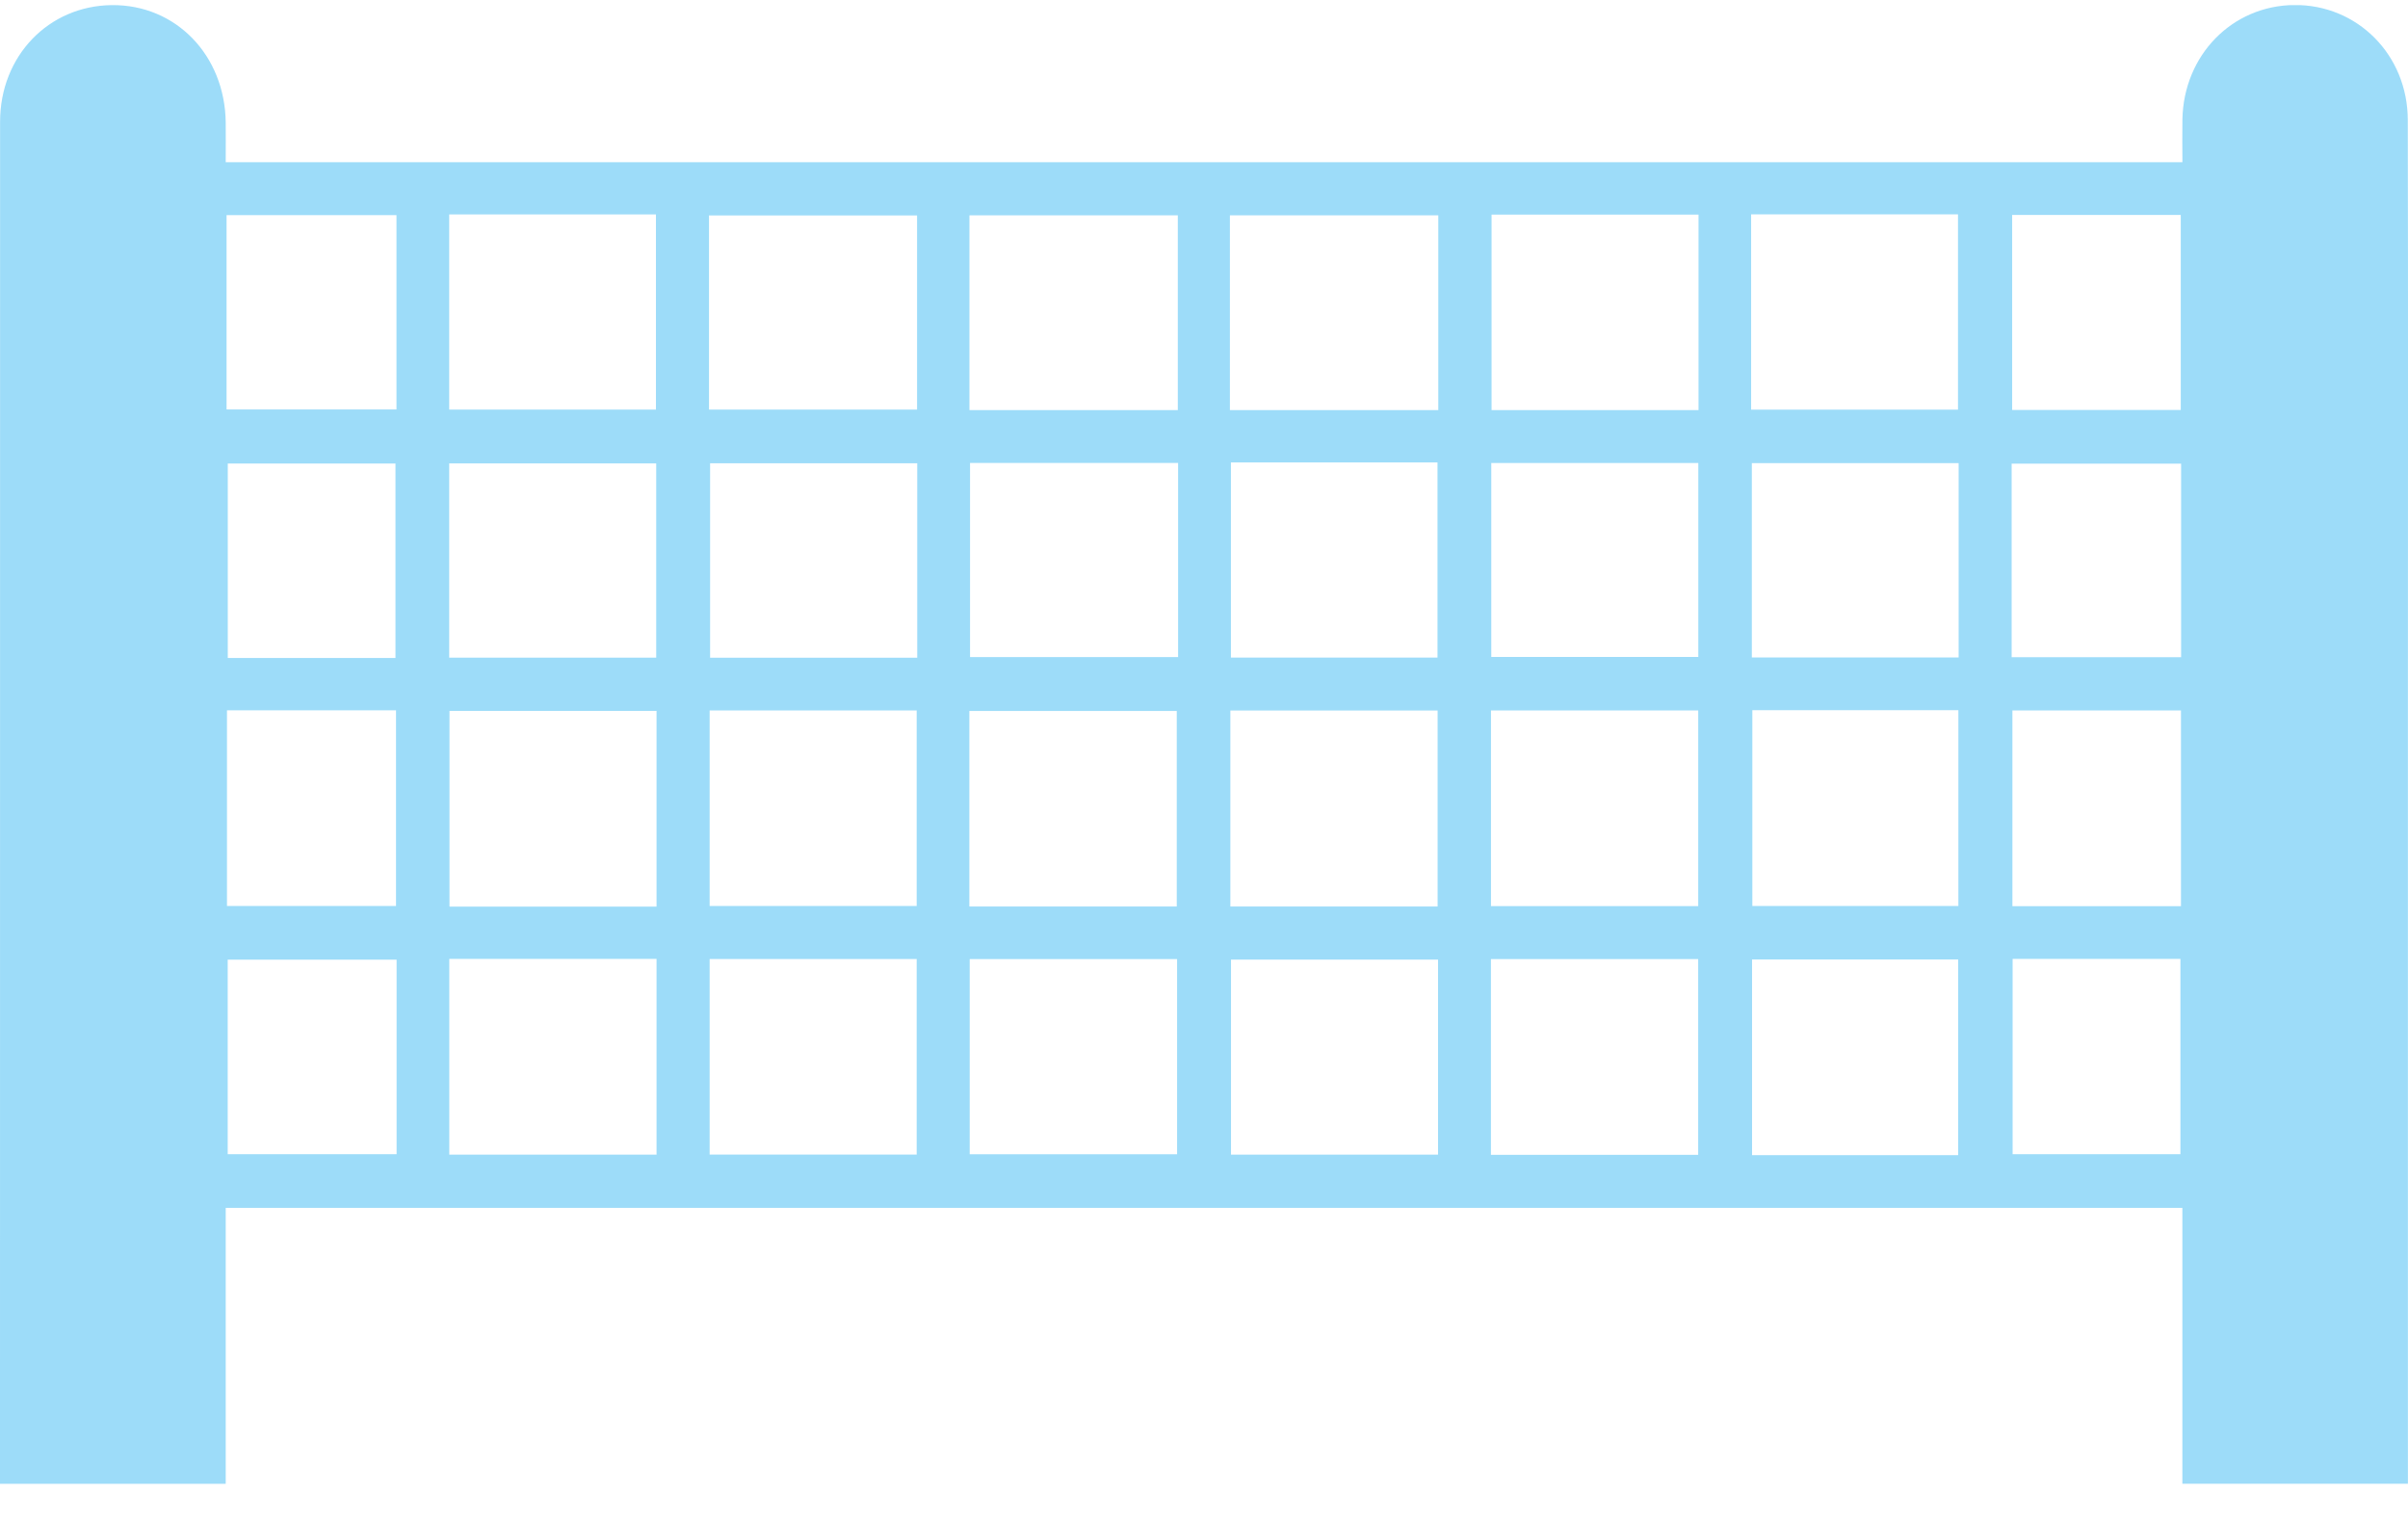 <?xml version="1.0" encoding="UTF-8"?> <svg xmlns="http://www.w3.org/2000/svg" width="57" height="36" viewBox="0 0 57 36" fill="none"><g clip-path="url(#clip0_249_44)"><path d="M5.343 35.121C5.343 33.179 5.343 31.237 5.343 29.295V28.589H51.659V29.331C51.659 31.261 51.659 33.19 51.659 35.119H56.998C56.998 28.989 56.998 22.858 56.998 16.728C56.998 12.099 57.005 7.468 56.995 2.84C56.992 1.294 55.797 0.105 54.306 0.119C52.835 0.133 51.689 1.305 51.66 2.827C51.654 3.155 51.66 3.484 51.66 3.839H5.343C5.343 3.487 5.346 3.193 5.343 2.901C5.325 1.308 4.162 0.107 2.649 0.121C1.155 0.135 0.002 1.321 0.002 2.882C0 13.629 0 24.376 0 35.121H5.341H5.343ZM9.374 16.813V21.444H5.373V16.813H9.374ZM5.392 15.574V10.972H9.361V15.574H5.392ZM15.541 27.33H10.635V22.697H15.541V27.33ZM21.699 27.328H16.798V22.699H21.699V27.328ZM21.699 21.444H16.798V16.815H21.699V21.444ZM27.863 27.32H22.954V22.701H27.863V27.32ZM34.03 16.817V21.456H29.124V16.817H34.03ZM29.137 15.565V10.945H34.027V15.565H29.137ZM34.04 27.33H29.139V22.713H34.04V27.33ZM46.352 27.341H41.473V22.71H46.352V27.341ZM46.357 21.444H41.48V16.81H46.357V21.444ZM51.613 27.319H47.641V22.696H51.613V27.319ZM51.626 21.449H47.636V16.815H51.626V21.449ZM47.63 5.088H51.621V9.704H47.63V5.088ZM47.618 10.975H51.629V15.555H47.618V10.975ZM46.363 15.561H41.468V10.962H46.363V15.561ZM41.451 5.073H46.348V9.696H41.451V5.073ZM35.307 5.08H40.206V9.706H35.307V5.08ZM35.3 10.959H40.201V15.55H35.3V10.959ZM35.293 16.815H40.199V21.447H35.293V16.815ZM35.292 22.701H40.198V27.334H35.292V22.701ZM29.113 5.096H34.046V9.706H29.113V5.096ZM27.887 15.553H22.962V10.958H27.887V15.553ZM22.948 5.097H27.88V9.706H22.948V5.097ZM22.946 16.828H27.855V21.456H22.946V16.828ZM21.712 15.568H16.809V10.966H21.712V15.568ZM16.783 5.1H21.708V9.695H16.783V5.1ZM15.541 21.46H10.64V16.826H15.541V21.46ZM10.633 5.075H15.527V9.695H10.633V5.075ZM10.633 10.969H15.533V15.566H10.633V10.969ZM9.388 27.319H5.39V22.715H9.388V27.319ZM5.363 5.092H9.385V9.691H5.363V5.092Z" fill="#9DDCF9"></path></g><defs><clipPath id="clip0_249_44"><rect width="57" height="35" fill="white" transform="translate(0 0.121)"></rect></clipPath></defs></svg> 